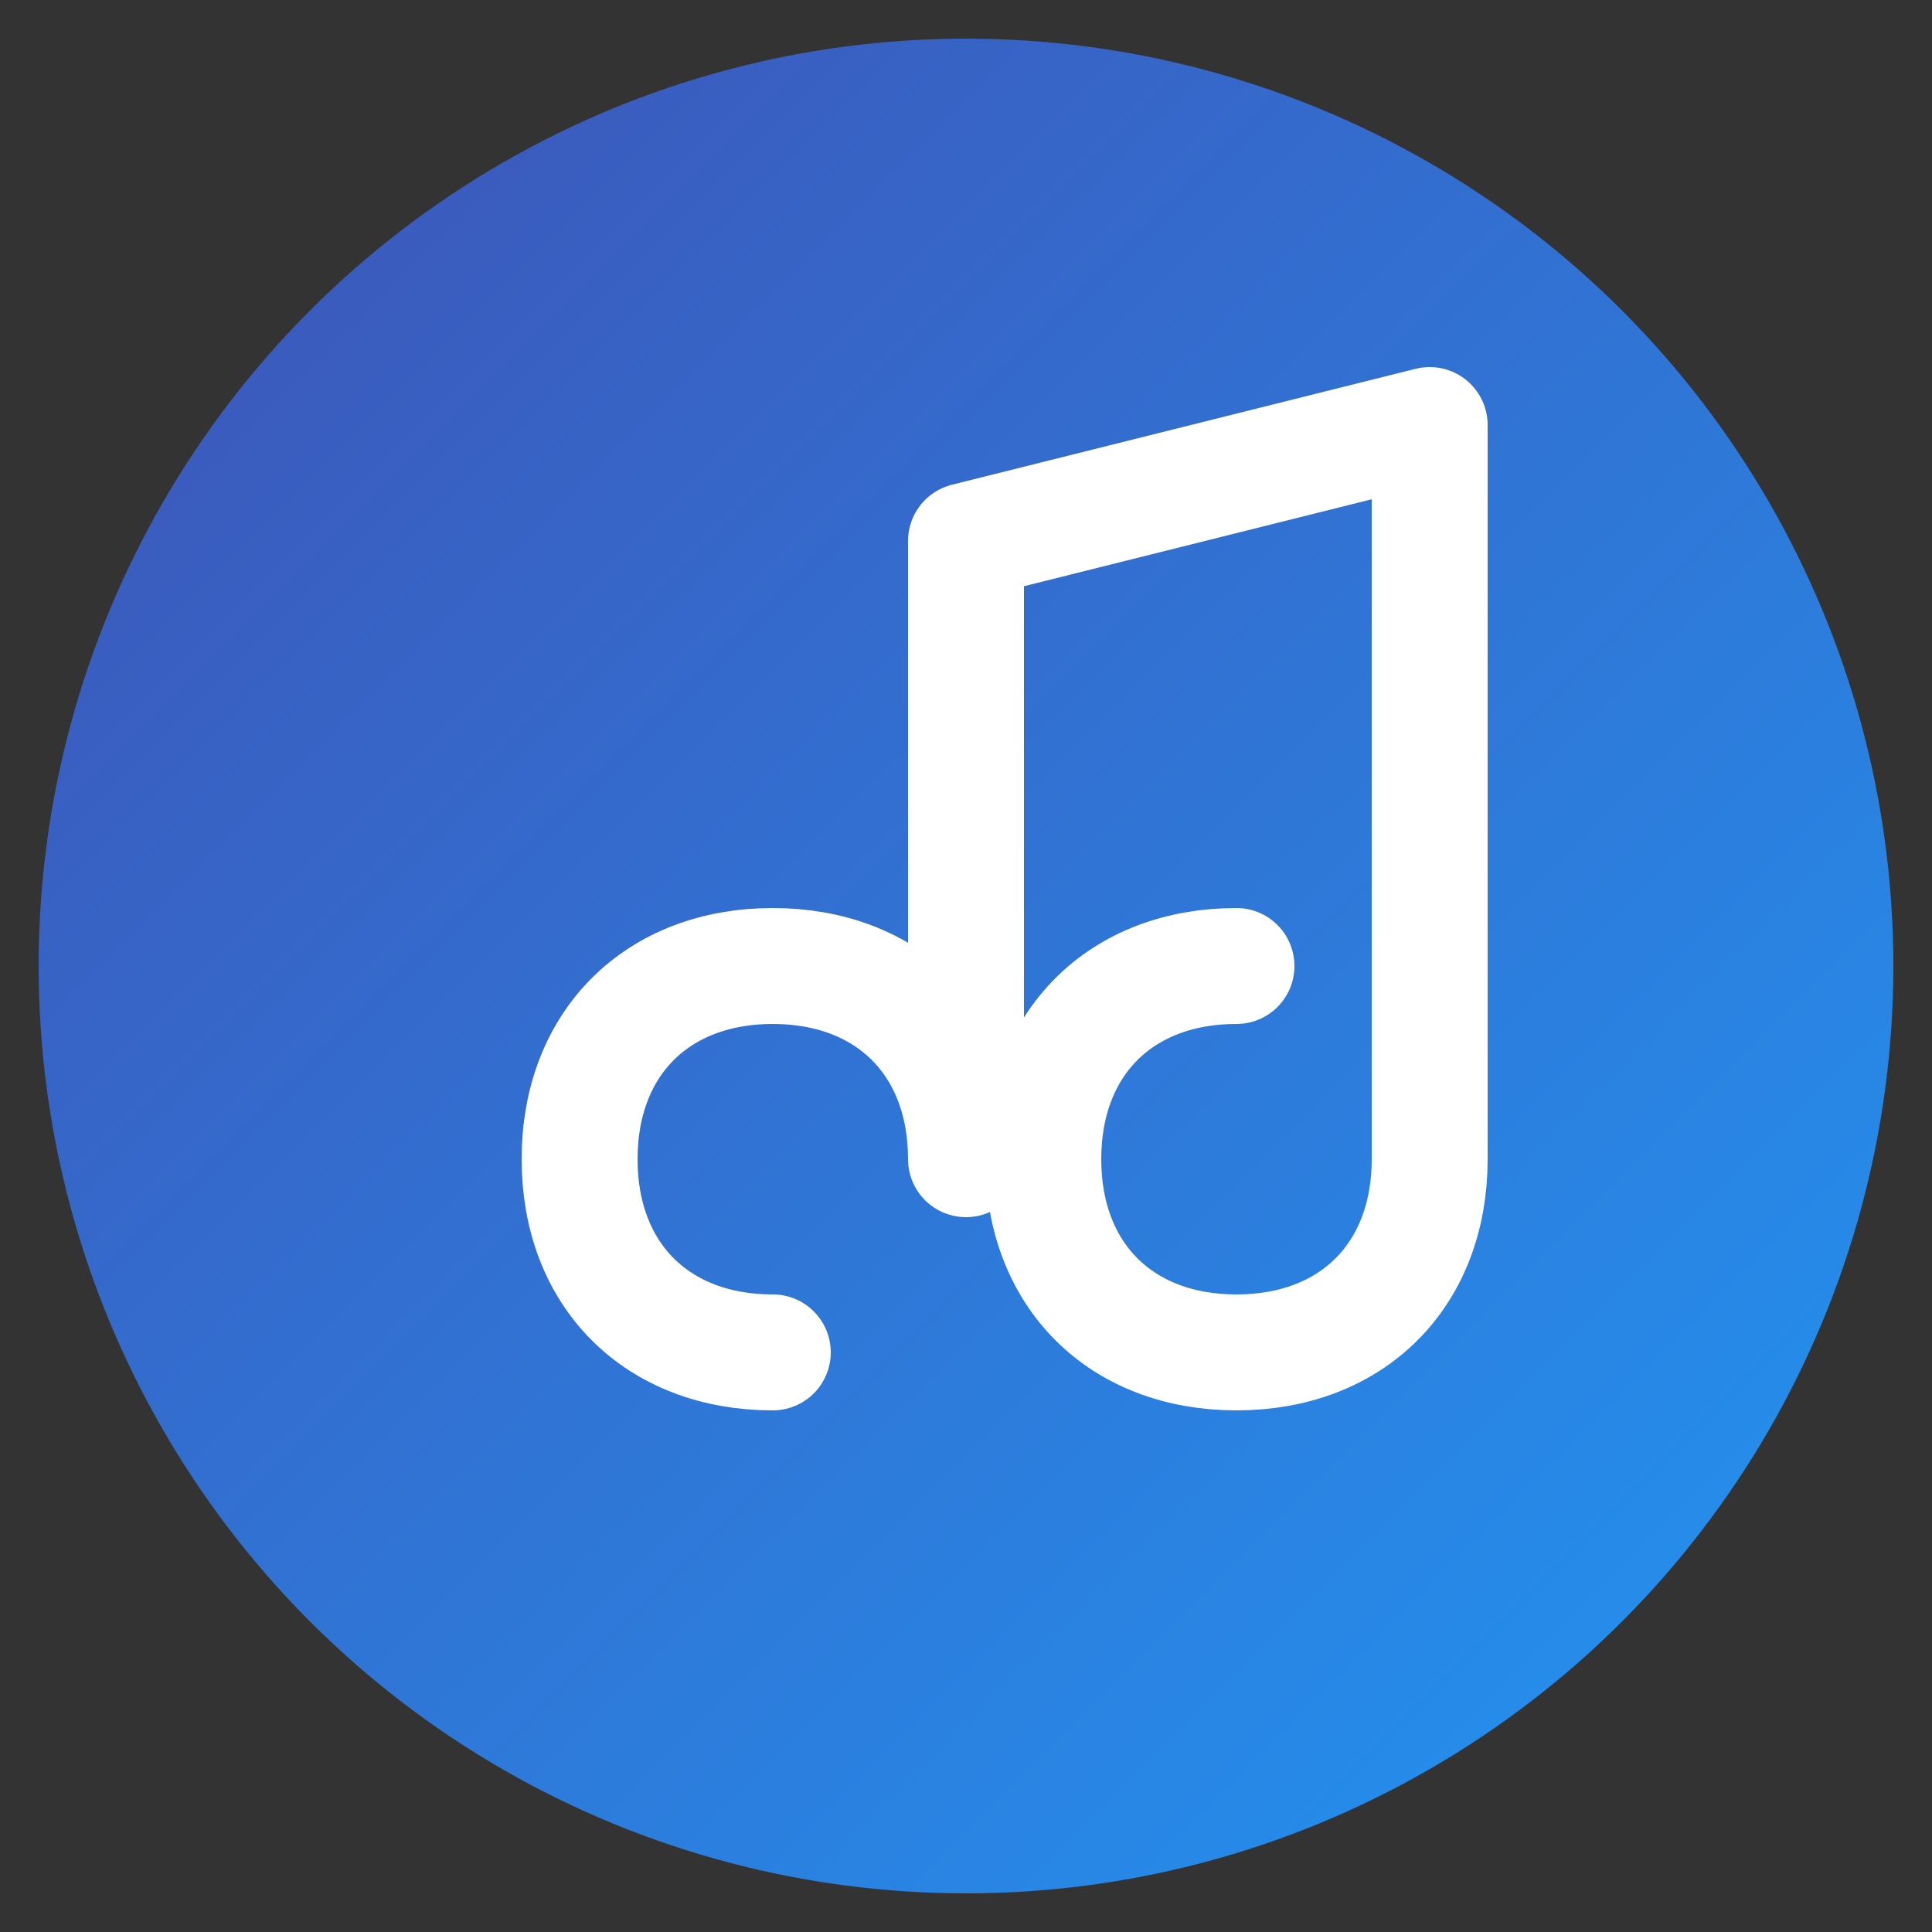 <svg xmlns="http://www.w3.org/2000/svg" viewBox="0 0 100 100">
  <rect x="0" y="0" width="100" height="100" fill="#333333" stroke="none"/>
  <defs>
    <linearGradient id="grad" x1="0%" y1="0%" x2="100%" y2="100%">
      <stop offset="0%" stop-color="#3f51b5" />
      <stop offset="100%" stop-color="#2196f3" />
    </linearGradient>
  </defs>
  <circle cx="50" cy="50" r="48" fill="url(#grad)" />
  <path
    d="M40 70c-6 0-10-4-10-10s4-10 10-10 10 4 10 10v-32l24-6v38c0 6-4 10-10 10s-10-4-10-10 4-10 10-10"
    fill="none"
    stroke="#fff"
    stroke-width="6"
    stroke-linecap="round"
    stroke-linejoin="round"
  />
</svg>
